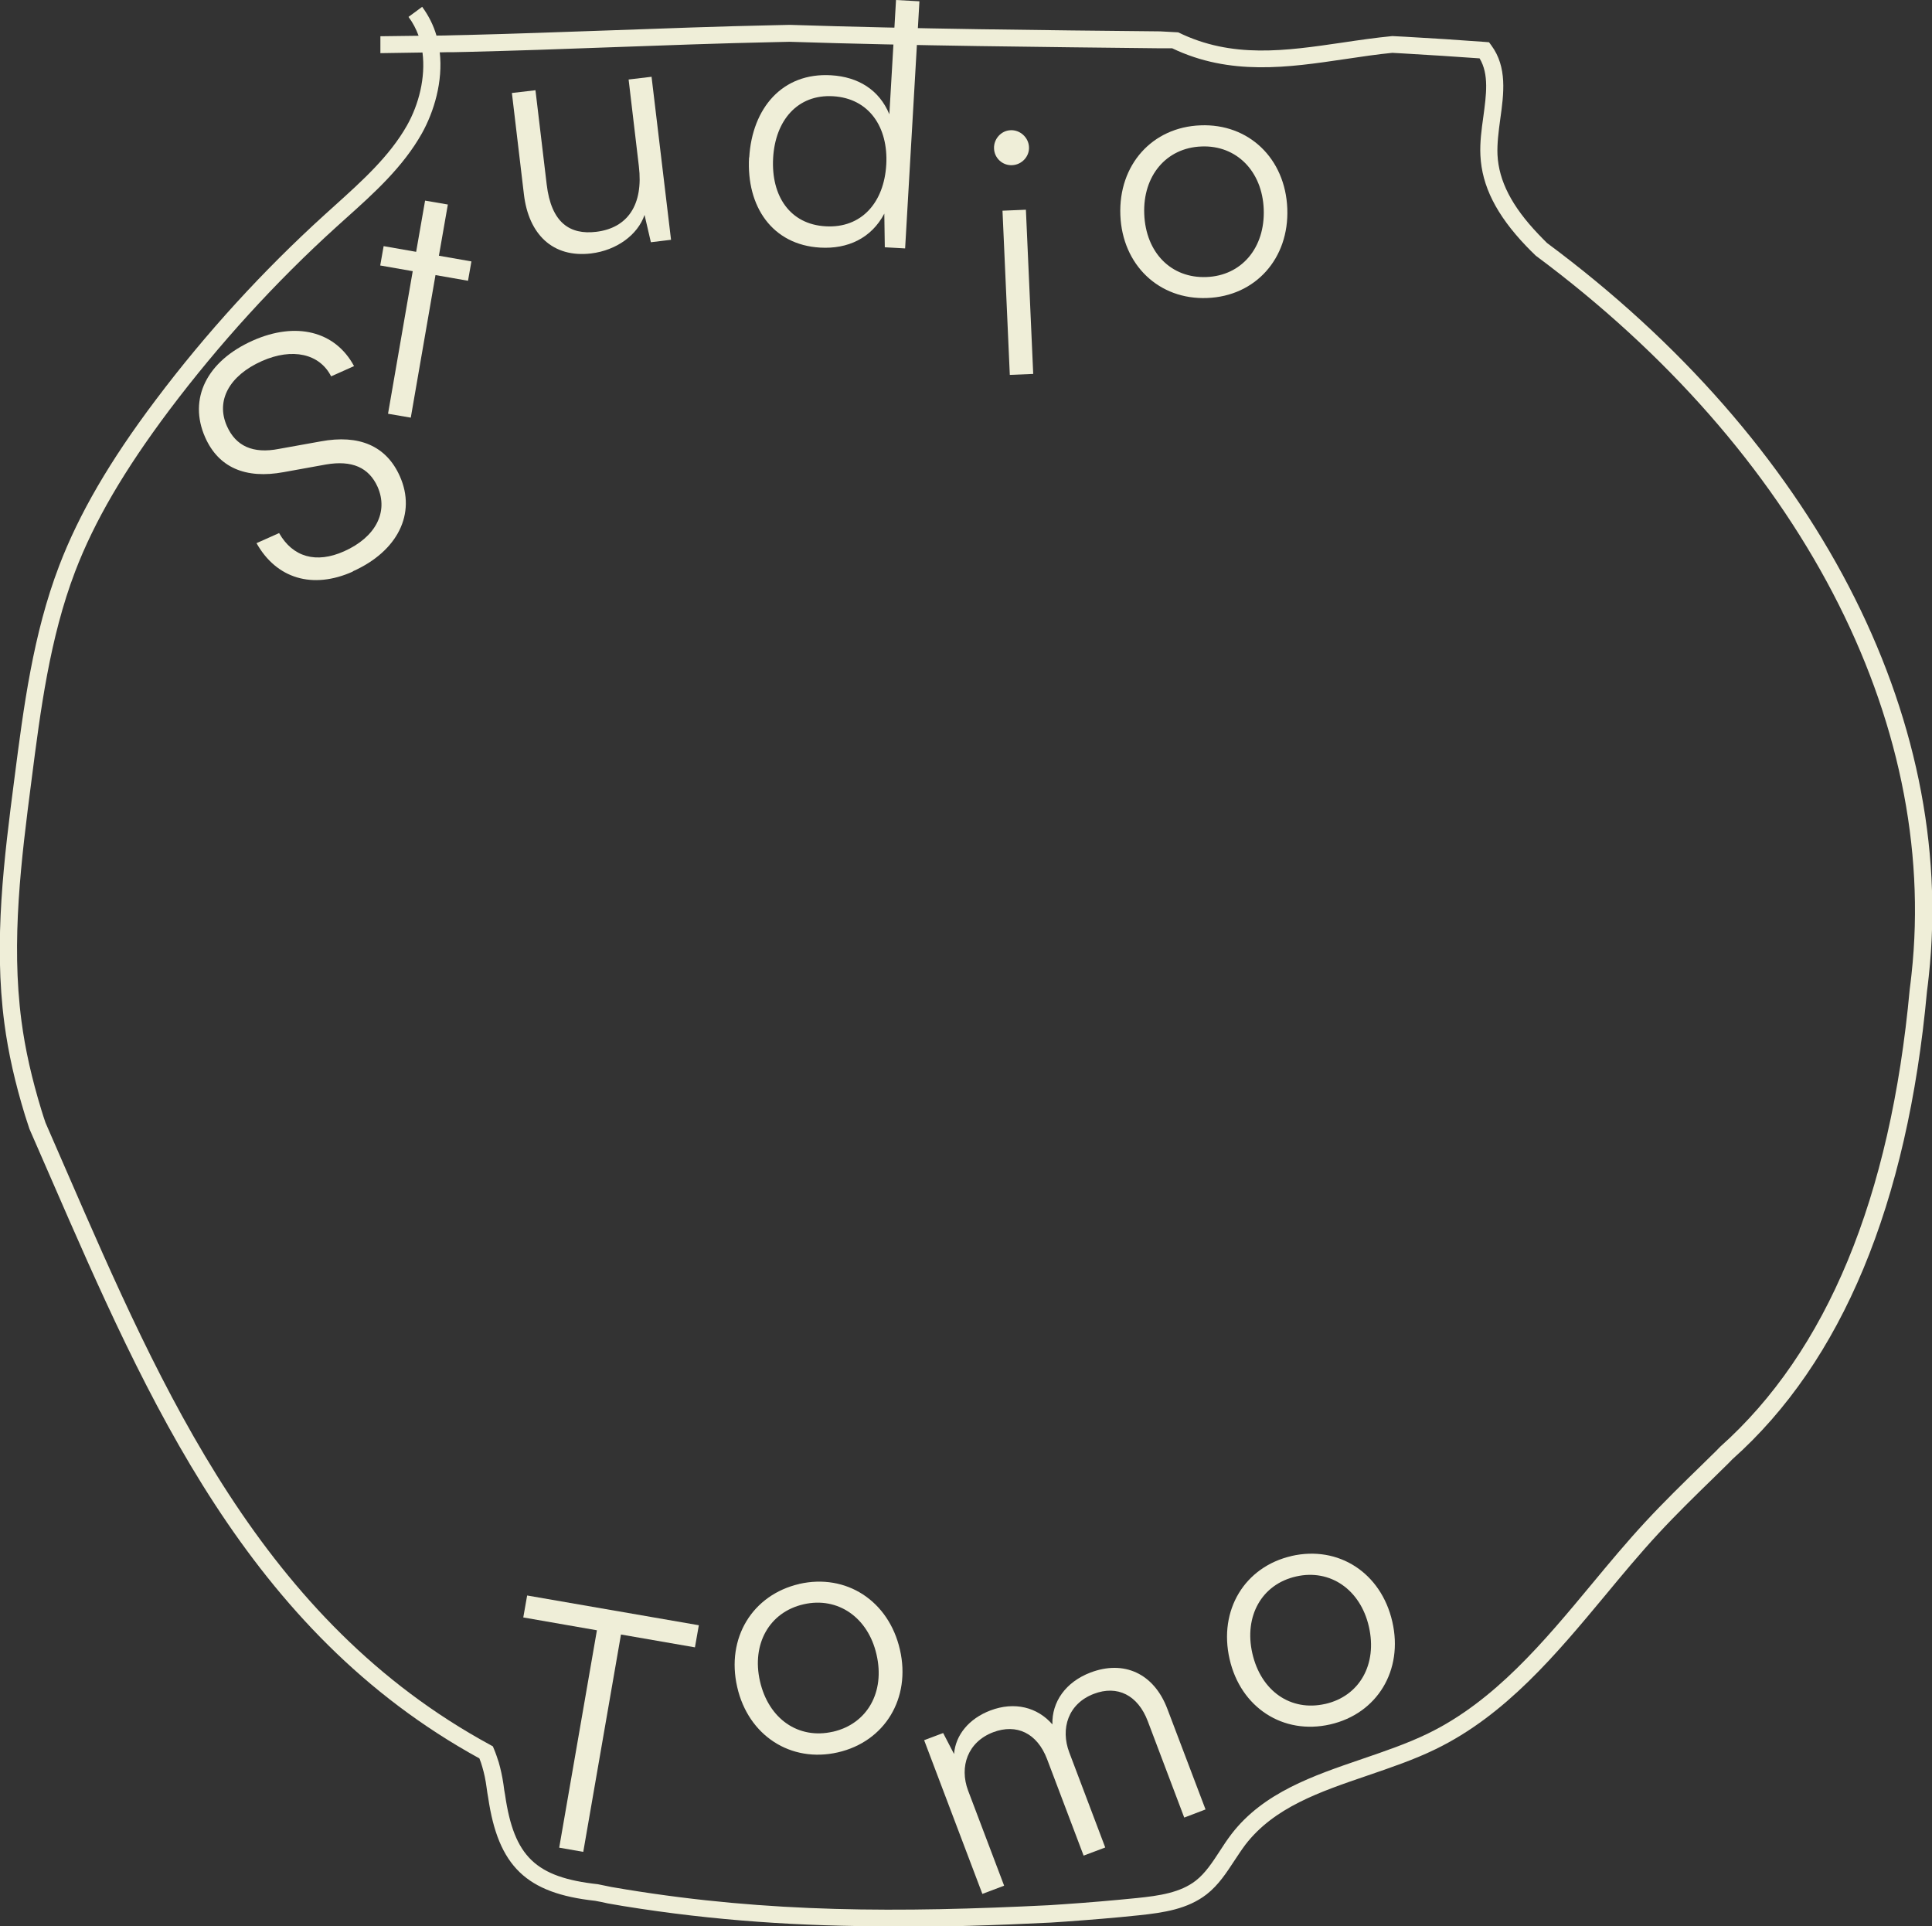 <svg viewBox="0 0 118.85 118.49" xmlns="http://www.w3.org/2000/svg" data-name="Layer 2" id="Layer_2">
  <rect x="0" y="0" width="118.85" height="118.49" fill="#333333" stroke="none"/>
  <defs>
    <style>
      .cls-1 {
        fill: #efeed8;
      }
    </style>
  </defs>
  <g id="Header">
    <g>
      <path d="M49.16,97.43c2.89-.66,5.51,1.03,6.2,4.04.69,2.99-.93,5.66-3.82,6.32-2.89.66-5.51-1.03-6.19-4.02-.69-3.01.93-5.67,3.82-6.34ZM51.24,106.52c2.1-.48,3.22-2.43,2.68-4.75-.52-2.28-2.38-3.57-4.48-3.09-2.12.48-3.21,2.45-2.69,4.73.53,2.32,2.36,3.59,4.48,3.11Z" class="cls-1"></path>
      <path d="M60.43,116.49l-3.58-9.45,1.17-.44.67,1.29c.09-1.17.92-2.18,2.24-2.68,1.48-.56,2.89-.2,3.81.86-.04-1.39.82-2.61,2.34-3.19,2.05-.78,3.9.04,4.73,2.23l2.35,6.19-1.31.5-2.24-5.92c-.61-1.62-1.88-2.24-3.32-1.69-1.58.6-2.07,2.14-1.51,3.61l2.21,5.84-1.33.5-2.25-5.94c-.61-1.6-1.88-2.19-3.31-1.65-1.58.6-2.09,2.13-1.55,3.58l2.22,5.86-1.35.51Z" class="cls-1"></path>
      <path d="M79.45,95.71c2.89-.66,5.51,1.03,6.2,4.04.69,2.99-.93,5.66-3.82,6.32-2.89.66-5.51-1.03-6.19-4.02-.69-3.01.93-5.68,3.82-6.34ZM81.53,104.81c2.1-.48,3.21-2.43,2.68-4.75-.52-2.28-2.38-3.57-4.48-3.09-2.12.48-3.21,2.45-2.69,4.73.53,2.32,2.36,3.59,4.48,3.11Z" class="cls-1"></path>
      <path d="M32.43,98.14l10.56,1.83-.24,1.36-4.55-.79-2.32,13.37-1.48-.26,2.32-13.37-4.53-.79.24-1.36Z" class="cls-1"></path>
      <path d="M21.7,35.16c-2.46,1.1-4.69.44-5.92-1.75l1.39-.62c.84,1.48,2.28,1.89,4,1.12,1.93-.86,2.74-2.41,2.06-3.96-.54-1.2-1.58-1.65-3.17-1.38l-2.6.47c-2.37.44-4.02-.29-4.84-2.14-1.05-2.37.1-4.69,2.93-5.95,2.65-1.18,5.07-.59,6.23,1.57l-1.41.63c-.71-1.4-2.39-1.77-4.26-.94-2,.89-2.85,2.43-2.15,4,.54,1.22,1.59,1.72,3.21,1.4l2.56-.46c2.37-.44,4.04.28,4.87,2.15,1.02,2.29-.14,4.61-2.89,5.84Z" class="cls-1"></path>
      <path d="M23.87,25.45l1.52-8.77-2-.35.21-1.19,2,.35.55-3.15,1.4.24-.55,3.15,2,.35-.21,1.19-2-.35-1.52,8.77-1.4-.24Z" class="cls-1"></path>
      <path d="M40.08,4.71l1.2,10.04-1.24.15-.39-1.68c-.42,1.23-1.72,2.18-3.29,2.37-2.36.28-3.84-1.18-4.13-3.63l-.74-6.24,1.45-.17.69,5.79c.28,2.38,1.44,3.11,3.04,2.92,1.93-.23,2.92-1.65,2.63-4.04l-.63-5.33,1.43-.17Z" class="cls-1"></path>
      <path d="M46.09,9.69c.18-3.04,2.04-5.24,5.04-5.06,1.67.1,2.96.9,3.58,2.4l.41-7.03,1.44.08-.88,15.2-1.25-.07-.03-2.07c-.8,1.52-2.26,2.19-3.95,2.09-2.94-.17-4.54-2.52-4.37-5.55ZM54.52,10.13c.13-2.31-1.06-4.08-3.27-4.21-2.19-.13-3.56,1.49-3.69,3.8-.13,2.34,1.04,4.08,3.23,4.2,2.21.13,3.6-1.47,3.73-3.8Z" class="cls-1"></path>
      <path d="M61.15,9.14c-.03-.58.43-1.11,1.02-1.13.58-.03,1.11.45,1.13,1.04.03.58-.45,1.09-1.04,1.11-.58.03-1.09-.43-1.11-1.02ZM61.67,12.96l1.44-.06.45,10.1-1.44.06-.45-10.1Z" class="cls-1"></path>
      <path d="M73.85,7.71c2.96-.12,5.22,2.03,5.34,5.12.12,3.07-1.96,5.39-4.93,5.5-2.96.12-5.22-2.03-5.34-5.1-.12-3.09,1.96-5.41,4.93-5.52ZM74.22,17.04c2.15-.08,3.61-1.79,3.52-4.17-.09-2.34-1.68-3.95-3.83-3.86-2.17.08-3.61,1.81-3.52,4.15.09,2.38,1.66,3.97,3.83,3.88Z" class="cls-1"></path>
      <path d="M54.84,118.49c-5.53,0-10.85-.33-16.52-1.25l-.93-.16c-.28-.06-.53-.12-.78-.16-4.23-.46-5.96-2.12-6.58-6.35-.04-.18-.06-.38-.09-.57-.07-.54-.16-.94-.27-1.31-.05-.18-.11-.36-.18-.53-14.23-7.81-20.4-22-26.38-35.74l-1.3-2.98c-.1-.31-.19-.57-.27-.83-.61-1.99-1.03-3.84-1.27-5.66-.67-5.06-.02-10.16.62-15.09.56-4.35,1.14-8.85,2.75-13.06,1.22-3.19,3.1-6.43,5.94-10.2,3.09-4.11,6.59-7.94,10.4-11.4l.62-.56c1.65-1.49,3.36-3.02,4.44-4.93.72-1.28,1.15-2.94.95-4.48-.87.01-1.73.03-2.59.04v-1.04c.77-.01,1.56-.02,2.35-.03-.15-.41-.35-.8-.62-1.16l.84-.62c.41.56.7,1.15.88,1.77.34,0,.68-.01,1.02-.02l.91-.02c2.85-.07,5.76-.18,8.68-.28,3.39-.12,6.8-.25,10.21-.32l.92-.02c7.71.25,15.72.33,22.78.4l1.11.06c3.32,1.63,6.61,1.14,10.1.63,1-.15,2.04-.3,3.07-.4l.79.04c1.65.09,3.29.2,4.92.32l.24.02.14.19c.99,1.34.77,2.97.55,4.54-.1.74-.2,1.5-.17,2.19.08,1.61.88,3.17,2.52,4.89.17.18.35.36.53.54,16.44,12.2,25.23,29.08,23.48,45.11-.03.31-.07.62-.11.93-1.2,13.08-5.23,22.77-11.97,28.77-.17.18-.37.38-.57.57l-.55.54c-1.15,1.12-2.34,2.28-3.44,3.47-1.12,1.21-2.21,2.52-3.26,3.79-3.01,3.62-6.13,7.37-10.43,9.46-1.33.65-2.78,1.14-4.18,1.62-2.96,1.01-5.76,1.96-7.53,4.26-.24.32-.46.66-.68.99-.48.73-.97,1.49-1.7,2.06-1.17.91-2.64,1.13-4.16,1.29-1.51.16-3.02.28-4.54.39l-.9.06c-3.39.17-6.61.27-9.76.27ZM27.05,3.2c.21,1.81-.35,3.67-1.1,5.01-1.16,2.06-2.93,3.66-4.65,5.2l-.61.55c-3.76,3.41-7.21,7.2-10.27,11.26-2.77,3.69-4.62,6.85-5.8,9.94-1.56,4.09-2.13,8.53-2.68,12.82-.63,4.86-1.27,9.89-.62,14.82.23,1.76.64,3.56,1.23,5.49.08.26.16.51.25.77l1.28,2.94c5.92,13.62,12.05,27.71,26.08,35.33l.16.09.07.17c.11.26.2.53.29.81.12.42.22.87.29,1.35.04.29.06.47.1.65.55,3.81,1.89,5.08,5.71,5.5.3.06.56.11.83.17l.89.15c8.81,1.44,16.79,1.43,26.05.97l.89-.06c1.5-.1,3-.23,4.5-.38,1.37-.14,2.67-.33,3.62-1.07.59-.46,1.02-1.12,1.47-1.81.23-.36.47-.72.73-1.06,1.96-2.55,5.04-3.59,8.02-4.61,1.37-.47,2.79-.95,4.06-1.57,4.1-1.99,7.14-5.65,10.08-9.19,1.06-1.28,2.16-2.6,3.3-3.83,1.12-1.21,2.32-2.38,3.48-3.51l.55-.54c.19-.18.38-.37.57-.57,6.56-5.85,10.48-15.31,11.66-28.14.04-.32.08-.62.11-.92,1.71-15.65-6.93-32.18-23.11-44.2-.24-.23-.43-.42-.61-.61-1.82-1.91-2.71-3.68-2.8-5.56-.04-.79.07-1.6.18-2.38.18-1.34.36-2.61-.23-3.59-1.54-.11-3.09-.21-4.65-.3l-.72-.04c-.93.09-1.93.24-2.94.39-3.45.51-7.03,1.04-10.6-.67h-.76c-7.07-.08-15.08-.15-22.78-.4l-.88.02c-3.4.07-6.81.2-10.19.32-2.93.11-5.84.21-8.7.28l-.91.02c-.27,0-.55,0-.82.01Z" class="cls-1"></path>
    </g>
  </g>
</svg>